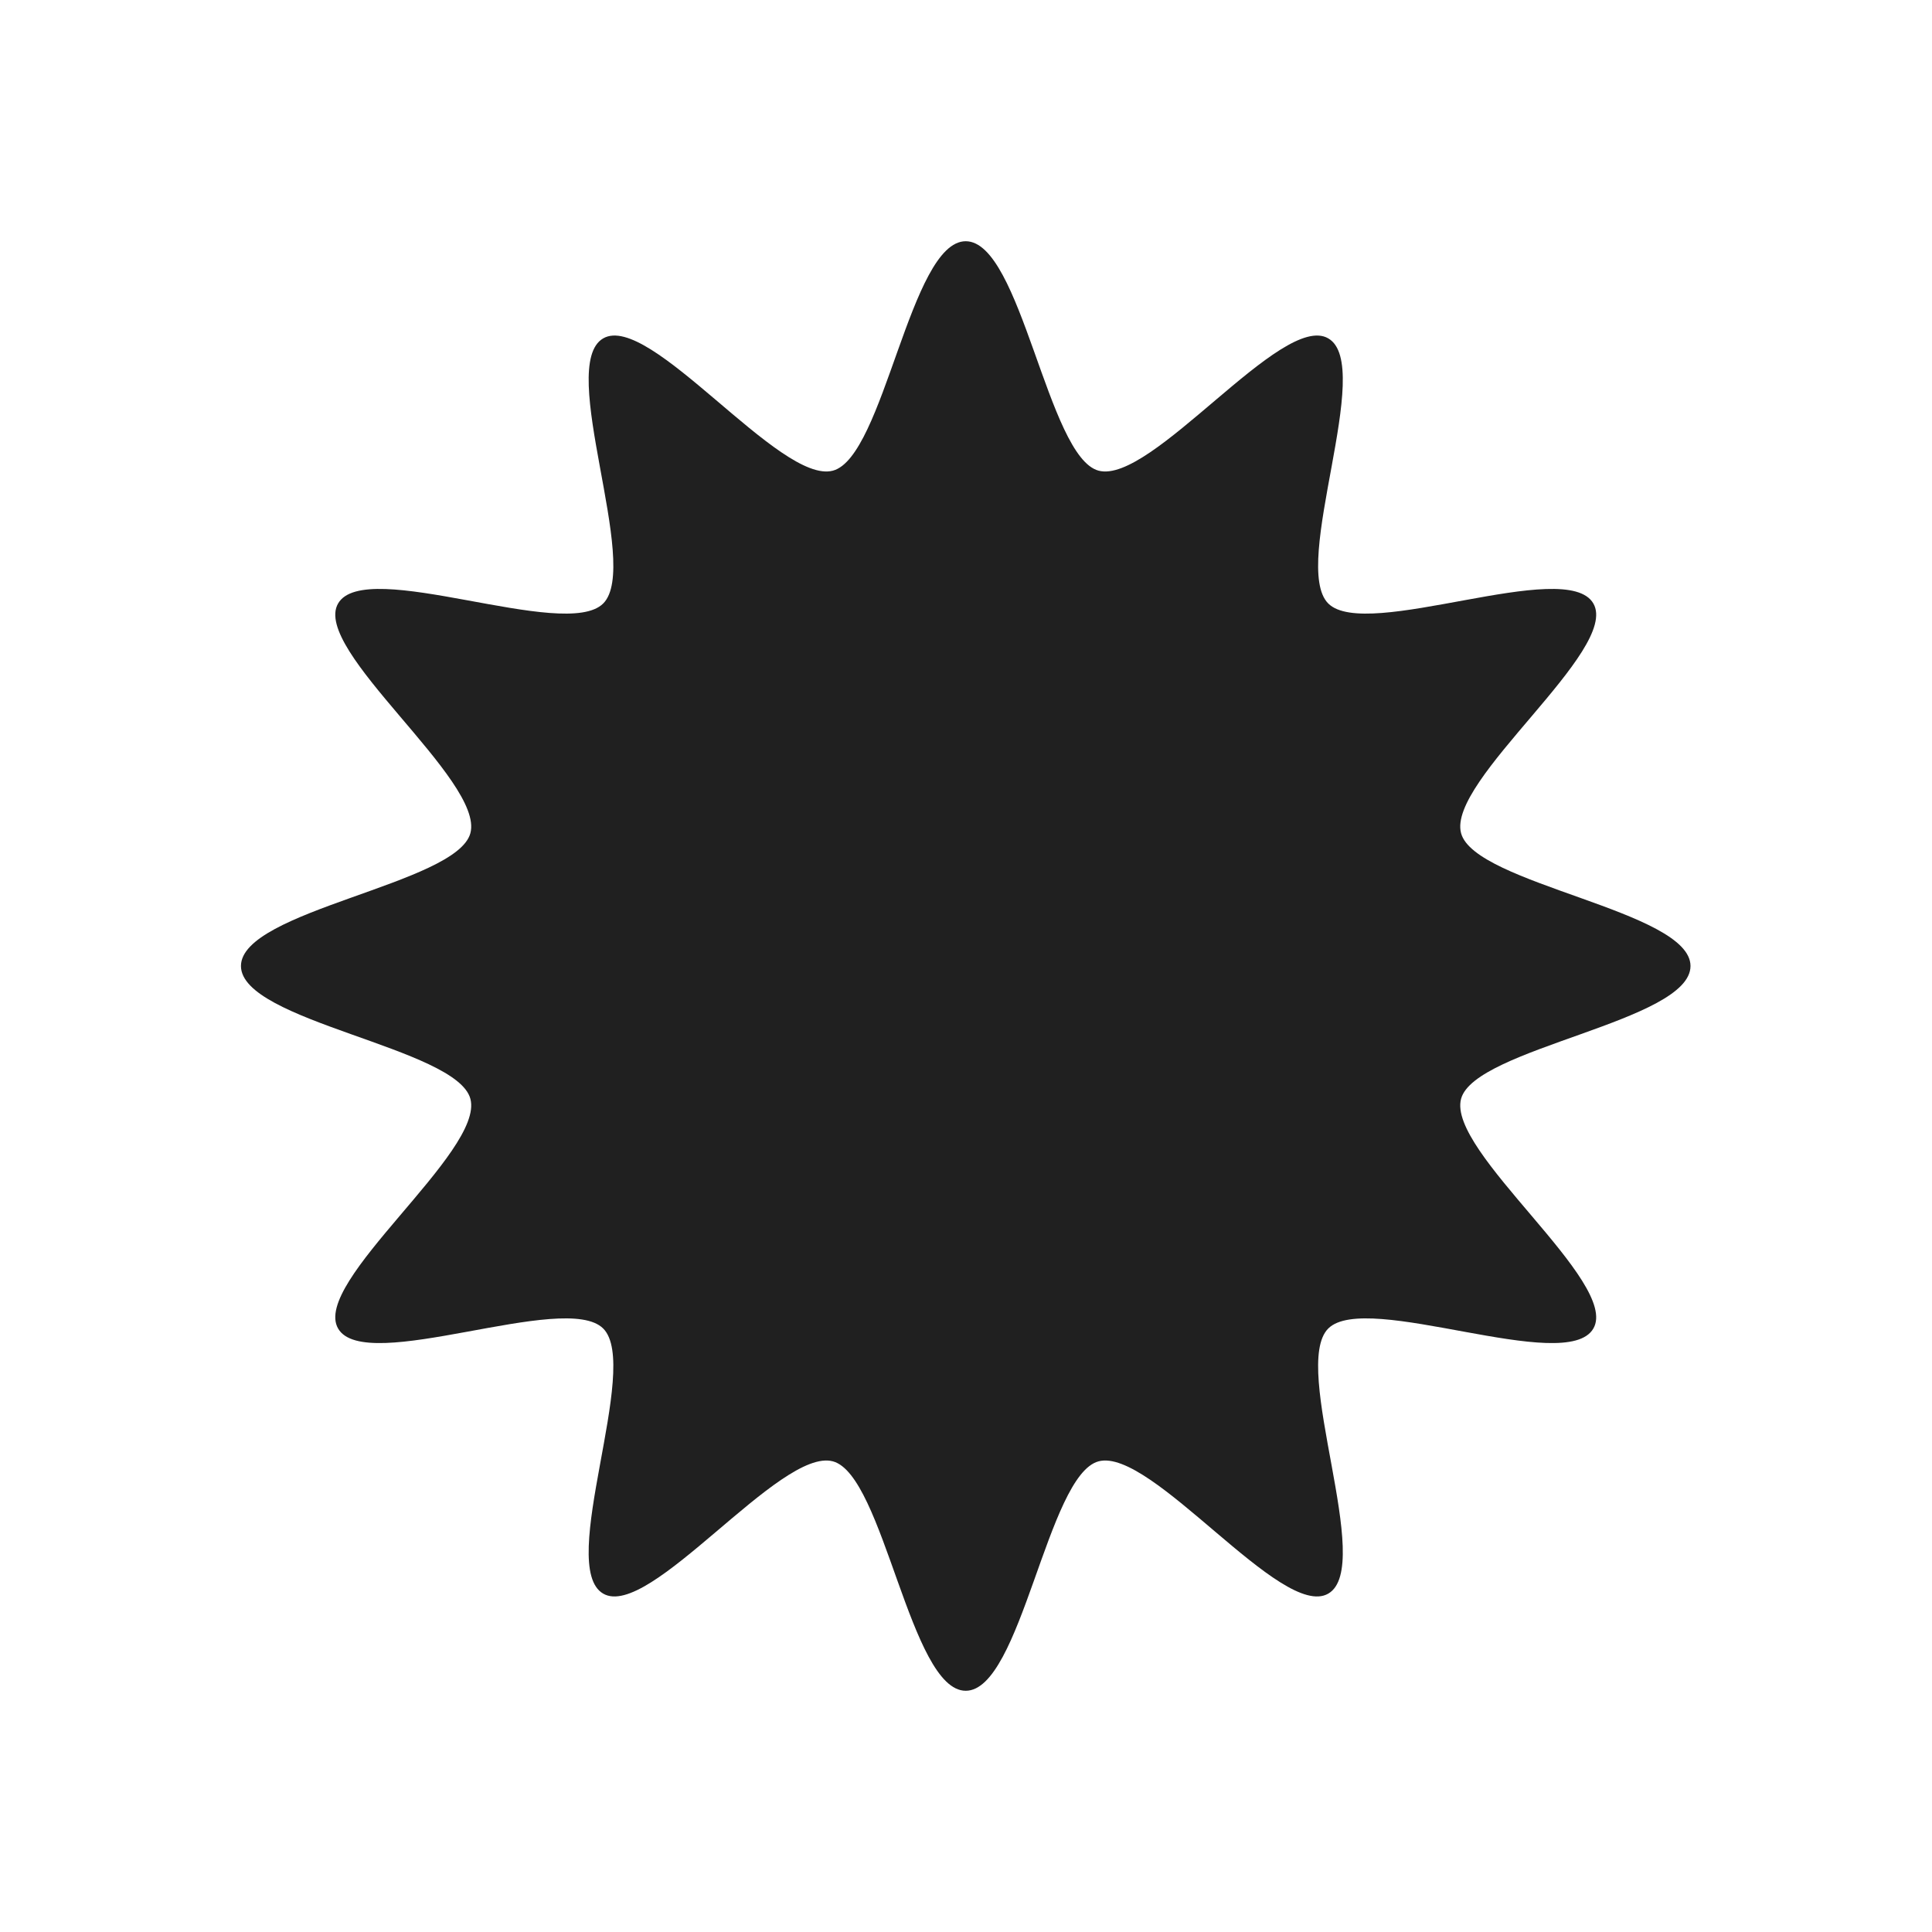 <svg viewBox="0 0 72 72" xmlns="http://www.w3.org/2000/svg" id="Final">
  <defs>
    <style>
      .cls-1 {
        fill: #202020;
      }
    </style>
  </defs>
  <path d="M63,36c0-2.06-8.04-3.04-8.55-4.95-.53-1.97,5.93-6.83,4.93-8.56-1.01-1.75-8.46,1.42-9.88,0-1.42-1.42,1.75-8.87,0-9.88-1.72-1-6.59,5.46-8.56,4.93-1.9-.51-2.88-8.55-4.95-8.55s-3.04,8.04-4.95,8.55c-1.97.53-6.83-5.93-8.56-4.93-1.75,1.01,1.42,8.46,0,9.88-1.42,1.42-8.87-1.75-9.88,0-1,1.72,5.46,6.59,4.93,8.56-.51,1.9-8.55,2.88-8.55,4.95s8.04,3.04,8.55,4.95c.53,1.97-5.93,6.83-4.93,8.56,1.01,1.75,8.46-1.42,9.88,0,1.42,1.42-1.75,8.87,0,9.88,1.72,1,6.59-5.46,8.56-4.93,1.9.51,2.88,8.55,4.95,8.55s3.04-8.04,4.95-8.55c1.97-.53,6.83,5.93,8.56,4.93,1.75-1.01-1.42-8.46,0-9.88,1.42-1.42,8.87,1.75,9.88,0,1-1.72-5.46-6.59-4.93-8.56.51-1.9,8.55-2.88,8.55-4.95Z" class="cls-1"></path>
</svg>